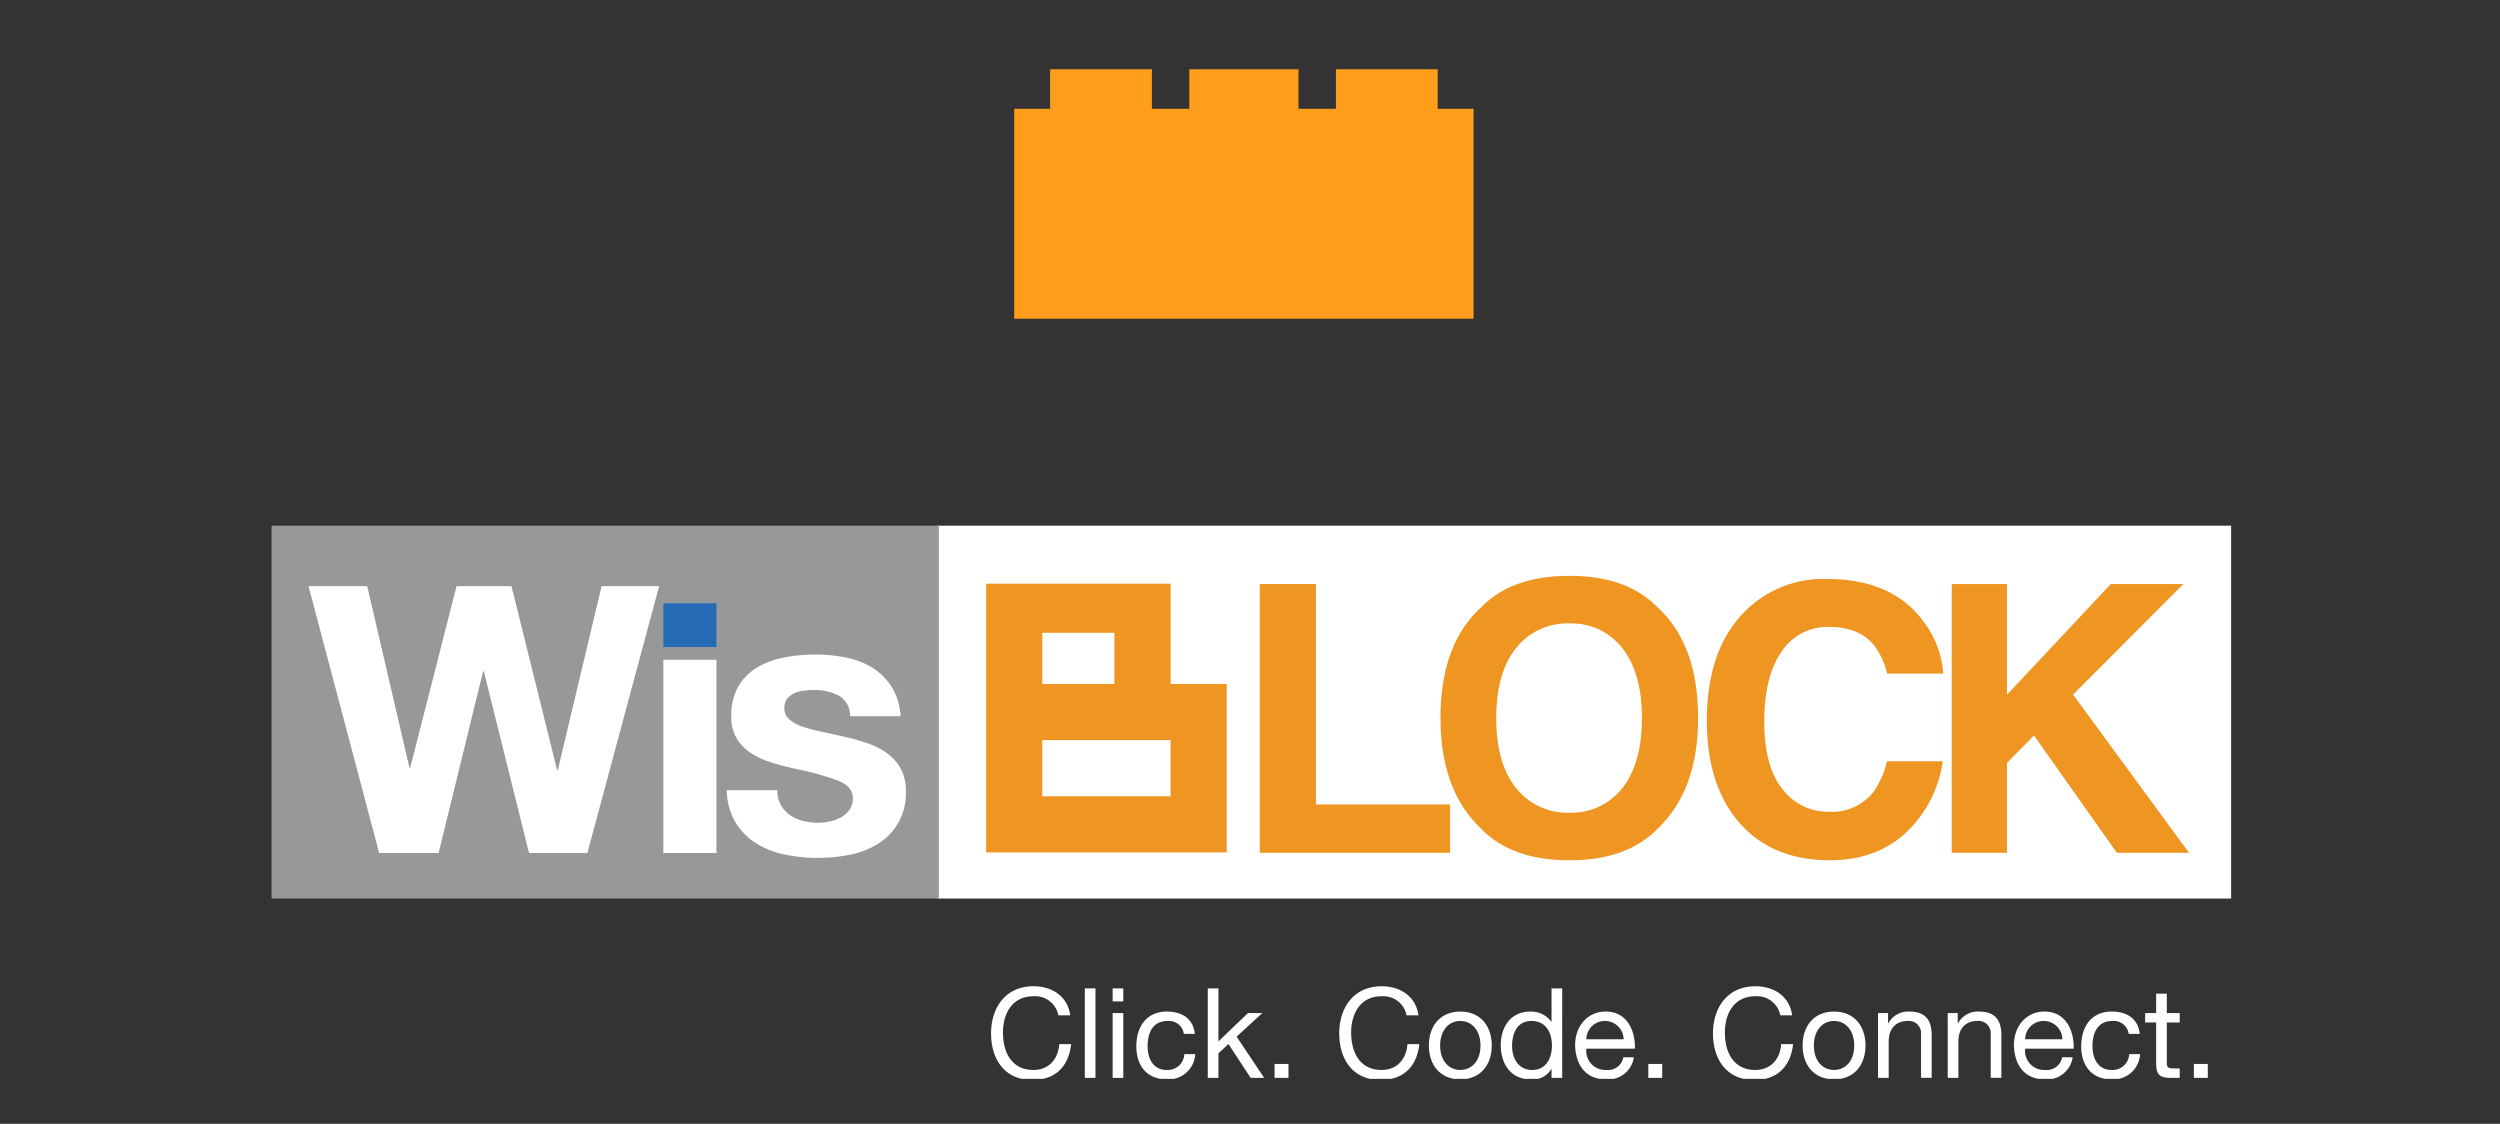 <svg xmlns="http://www.w3.org/2000/svg" xmlns:xlink="http://www.w3.org/1999/xlink" viewBox="0 0 422.588 189.957"><rect x="0" y="0" width="422.588" height="189.957" fill="#333333" stroke="none"/><defs><style>.cls-1{fill:none;}.cls-2{clip-path:url(#clip-path);}.cls-3{fill:#ff9e1b;}.cls-4{clip-path:url(#clip-path-2);}.cls-5{fill:#fff;}.cls-6{fill:#96989a;}.cls-7{fill:#256bb3;}.cls-8{fill:#ef9521;}</style><clipPath id="clip-path"><rect class="cls-1" x="171.439" y="11.708" width="77.647" height="42.164"/></clipPath><clipPath id="clip-path-2"><rect class="cls-1" x="45.907" y="88.851" width="331.234" height="93.51"/></clipPath></defs><g id="Layer_2" data-name="Layer 2"><g id="Layer_1-2" data-name="Layer 1"><g id="icon-block"><g class="cls-2"><polygon class="cls-3" points="225.816 11.709 225.816 18.391 219.493 18.391 219.493 11.709 201.033 11.709 201.033 18.391 194.71 18.391 194.71 11.709 177.509 11.709 177.509 18.391 171.439 18.391 171.439 53.872 249.086 53.872 249.086 18.391 243.017 18.391 243.017 11.709 225.816 11.709"/></g></g><g id="WisBlock-click-code-connect"><g class="cls-4"><rect class="cls-5" x="158.409" y="88.851" width="218.732" height="63.036"/><rect class="cls-6" x="45.907" y="88.851" width="112.791" height="63.036"/><g class="cls-4"><path class="cls-5" d="M141.459,131.873a53.619,53.619,0,0,0-7.486-2.023q-1.961-.441-3.822-1.042a13.023,13.023,0,0,1-3.318-1.579,7.694,7.694,0,0,1-2.337-2.465,6.96,6.96,0,0,1-.885-3.634,9.821,9.821,0,0,1,1.234-5.178,9.082,9.082,0,0,1,3.254-3.193,14.189,14.189,0,0,1,4.548-1.639,27.948,27.948,0,0,1,5.181-.477,25.975,25.975,0,0,1,5.15.5,13.661,13.661,0,0,1,4.452,1.707,10.263,10.263,0,0,1,3.254,3.19,10.691,10.691,0,0,1,1.547,5.024H143.7a3.93,3.93,0,0,0-1.959-3.506,8.964,8.964,0,0,0-4.168-.917,15.278,15.278,0,0,0-1.643.1,5.375,5.375,0,0,0-1.611.409,3.336,3.336,0,0,0-1.234.917,2.428,2.428,0,0,0-.5,1.611,2.463,2.463,0,0,0,.885,1.959,6.814,6.814,0,0,0,2.305,1.231,28.548,28.548,0,0,0,3.254.853q1.832.379,3.727.822a37.426,37.426,0,0,1,3.823,1.074,12.542,12.542,0,0,1,3.318,1.675,8.055,8.055,0,0,1,2.336,2.589,7.578,7.578,0,0,1,.885,3.822,9.915,9.915,0,0,1-4.676,8.909,13.82,13.82,0,0,1-4.768,1.864,27.812,27.812,0,0,1-5.467.536,26.973,26.973,0,0,1-5.558-.568,14.689,14.689,0,0,1-4.833-1.9,10.808,10.808,0,0,1-3.474-3.506,10.96,10.96,0,0,1-1.487-5.466h8.531a4.912,4.912,0,0,0,.6,2.5,5.237,5.237,0,0,0,1.55,1.707,6.636,6.636,0,0,0,2.18.978,10.23,10.23,0,0,0,2.557.317,9.647,9.647,0,0,0,1.992-.221,6.72,6.72,0,0,0,1.9-.7,4.235,4.235,0,0,0,1.419-1.262,3.307,3.307,0,0,0,.569-1.991q0-2.019-2.685-3.031"/><rect class="cls-7" x="112.13" y="101.974" width="8.972" height="7.394"/><rect class="cls-5" x="112.13" y="111.529" width="8.972" height="32.663"/><polygon class="cls-5" points="62.073 99.081 69.21 129.786 69.338 129.786 77.172 99.081 86.458 99.081 94.168 130.166 94.292 130.166 101.686 99.081 111.416 99.081 99.285 144.192 89.427 144.192 81.785 113.487 81.657 113.487 74.139 144.192 64.093 144.192 52.151 99.081 62.073 99.081"/><polygon class="cls-8" points="222.438 98.727 212.947 98.727 212.947 144.15 245.119 144.15 245.119 135.984 222.438 135.984 222.438 98.727"/><path class="cls-8" d="M265.278,97.34q-9.738,0-14.884,5.3-6.9,6.256-6.9,18.736,0,12.233,6.9,18.736,5.146,5.3,14.884,5.3t14.883-5.3q6.873-6.5,6.873-18.736,0-12.48-6.873-18.736-5.145-5.3-14.883-5.3m8.952,35.87a10.842,10.842,0,0,1-8.952,4.161,10.969,10.969,0,0,1-9-4.161q-3.36-4.16-3.359-11.833t3.359-11.833a10.968,10.968,0,0,1,9-4.16,10.829,10.829,0,0,1,8.952,4.175q3.312,4.177,3.312,11.818,0,7.673-3.312,11.833"/><path class="cls-8" d="M309.153,105.97q4.98,0,7.517,2.957a12.95,12.95,0,0,1,2.324,4.931h9.491a16.388,16.388,0,0,0-3.109-8.475q-5.244-7.516-16.585-7.519a18.7,18.7,0,0,0-13.963,5.609q-6.31,6.441-6.311,18.335,0,11,5.548,17.319,5.549,6.286,15.244,6.286,7.834,0,12.85-4.652a20.472,20.472,0,0,0,6.234-12.081h-9.43a14.353,14.353,0,0,1-2.351,5.27,8.9,8.9,0,0,1-7.446,3.267,9.684,9.684,0,0,1-7.852-3.807q-3.09-3.806-3.09-11.448t2.928-11.818a9.263,9.263,0,0,1,8-4.174"/><polygon class="cls-8" points="350.42 117.408 369.06 98.727 356.796 98.727 339.246 117.442 339.246 98.727 329.909 98.727 329.909 144.149 339.246 144.149 339.246 128.958 343.818 124.322 357.812 144.149 370.016 144.149 350.42 117.408"/><path class="cls-8" d="M204.439,115.614h-6.572V98.666H166.693v45.422h40.665V115.614Zm-28.255-8.643h12.192v8.643H176.184Zm0,18.135h21.683V134.6H176.184Z"/><path class="cls-5" d="M178.9,171.625a3.985,3.985,0,0,0-4.237-3.22c-3.6,0-5.126,2.966-5.126,6.122,0,3.453,1.525,6.334,5.148,6.334,2.626,0,4.194-1.864,4.363-4.363h2.013c-.4,3.791-2.712,6.058-6.546,6.058-4.681,0-6.99-3.474-6.99-7.88s2.5-7.965,7.16-7.965c3.156,0,5.783,1.694,6.227,4.914Z"/><rect class="cls-5" x="183.373" y="167.071" width="1.8" height="15.125"/><path class="cls-5" d="M189.877,169.274h-1.8v-2.2h1.8Zm-1.8,1.97h1.8V182.2h-1.8Z"/><path class="cls-5" d="M200.108,174.76a2.536,2.536,0,0,0-2.711-2.182c-2.606,0-3.411,2.077-3.411,4.28,0,2.033.911,4,3.2,4a2.806,2.806,0,0,0,3.008-2.669h1.843a4.525,4.525,0,0,1-4.83,4.258c-3.347,0-5.126-2.309-5.126-5.592s1.695-5.868,5.169-5.868c2.5,0,4.448,1.165,4.723,3.77Z"/><polygon class="cls-5" points="204.155 167.071 205.956 167.071 205.956 176.032 210.955 171.244 213.37 171.244 209.027 175.227 213.688 182.196 211.4 182.196 207.651 176.476 205.956 178.044 205.956 182.196 204.155 182.196 204.155 167.071"/><rect class="cls-5" x="215.447" y="179.844" width="2.351" height="2.351"/><path class="cls-5" d="M237.755,171.625a3.986,3.986,0,0,0-4.237-3.22c-3.6,0-5.126,2.966-5.126,6.122,0,3.453,1.525,6.334,5.147,6.334,2.627,0,4.194-1.864,4.364-4.363h2.012c-.4,3.791-2.711,6.058-6.545,6.058-4.682,0-6.991-3.474-6.991-7.88s2.5-7.965,7.16-7.965c3.156,0,5.783,1.694,6.228,4.914Z"/><path class="cls-5" d="M246.844,170.99c3.474,0,5.317,2.521,5.317,5.741,0,3.2-1.843,5.719-5.317,5.719s-5.317-2.521-5.317-5.719c0-3.22,1.843-5.741,5.317-5.741m0,9.871c1.885,0,3.41-1.483,3.41-4.13s-1.525-4.152-3.41-4.152-3.411,1.5-3.411,4.152,1.526,4.13,3.411,4.13"/><path class="cls-5" d="M264.067,182.2h-1.8v-1.483h-.042a3.665,3.665,0,0,1-3.5,1.737c-3.368,0-5.041-2.669-5.041-5.762s1.652-5.7,5-5.7a4.2,4.2,0,0,1,3.538,1.716h.042v-5.635h1.8Zm-5.084-1.335c2.436,0,3.347-2.1,3.347-4.13,0-2.14-.975-4.152-3.453-4.152-2.458,0-3.283,2.1-3.283,4.236,0,2.055,1.059,4.046,3.389,4.046"/><path class="cls-5" d="M276.185,178.722a4.385,4.385,0,0,1-4.682,3.728c-3.5,0-5.148-2.436-5.253-5.762,0-3.3,2.161-5.7,5.147-5.7,3.877,0,5.063,3.622,4.957,6.27h-8.2a3.226,3.226,0,0,0,3.411,3.6,2.608,2.608,0,0,0,2.838-2.139Zm-1.737-3.051a3.152,3.152,0,0,0-3.157-3.093,3.106,3.106,0,0,0-3.135,3.093Z"/><rect class="cls-5" x="278.622" y="179.844" width="2.351" height="2.351"/><path class="cls-5" d="M300.929,171.625a3.984,3.984,0,0,0-4.237-3.22c-3.6,0-5.126,2.966-5.126,6.122,0,3.453,1.525,6.334,5.148,6.334,2.627,0,4.194-1.864,4.364-4.363h2.012c-.4,3.791-2.711,6.058-6.546,6.058-4.681,0-6.99-3.474-6.99-7.88s2.5-7.965,7.16-7.965c3.156,0,5.783,1.694,6.227,4.914Z"/><path class="cls-5" d="M310.019,170.99c3.474,0,5.316,2.521,5.316,5.741,0,3.2-1.842,5.719-5.316,5.719s-5.317-2.521-5.317-5.719c0-3.22,1.842-5.741,5.317-5.741m0,9.871c1.885,0,3.41-1.483,3.41-4.13s-1.525-4.152-3.41-4.152-3.411,1.5-3.411,4.152,1.525,4.13,3.411,4.13"/><path class="cls-5" d="M317.455,171.244h1.695v1.737h.042a3.79,3.79,0,0,1,3.559-1.991c2.881,0,3.77,1.652,3.77,4v7.2h-1.8v-7.414a2.054,2.054,0,0,0-2.224-2.2c-2.182,0-3.241,1.462-3.241,3.432V182.2h-1.8Z"/><path class="cls-5" d="M329.234,171.244h1.695v1.737h.042a3.791,3.791,0,0,1,3.559-1.991c2.881,0,3.771,1.652,3.771,4v7.2h-1.8v-7.414a2.053,2.053,0,0,0-2.224-2.2c-2.182,0-3.241,1.462-3.241,3.432V182.2h-1.8Z"/><path class="cls-5" d="M350.355,178.722a4.384,4.384,0,0,1-4.681,3.728c-3.5,0-5.148-2.436-5.254-5.762,0-3.3,2.161-5.7,5.148-5.7,3.876,0,5.062,3.622,4.956,6.27h-8.2a3.225,3.225,0,0,0,3.41,3.6,2.609,2.609,0,0,0,2.839-2.139Zm-1.737-3.051a3.152,3.152,0,0,0-3.156-3.093,3.106,3.106,0,0,0-3.135,3.093Z"/><path class="cls-5" d="M359.825,174.76a2.536,2.536,0,0,0-2.711-2.182c-2.606,0-3.411,2.077-3.411,4.28,0,2.033.911,4,3.2,4a2.806,2.806,0,0,0,3.008-2.669h1.843a4.526,4.526,0,0,1-4.83,4.258c-3.347,0-5.126-2.309-5.126-5.592s1.694-5.868,5.168-5.868c2.5,0,4.449,1.165,4.724,3.77Z"/><path class="cls-5" d="M366.266,171.244h2.182v1.589h-2.182v6.8c0,.847.233.974,1.355.974h.827V182.2h-1.377c-1.864,0-2.606-.381-2.606-2.394v-6.969H362.6v-1.589h1.864v-3.283h1.8Z"/><rect class="cls-5" x="370.842" y="179.844" width="2.351" height="2.351"/></g></g></g><line class="cls-1" x1="422.588" x2="422.588" y2="189.957"/><rect class="cls-1" width="422.588" height="189.957"/></g></g></svg>